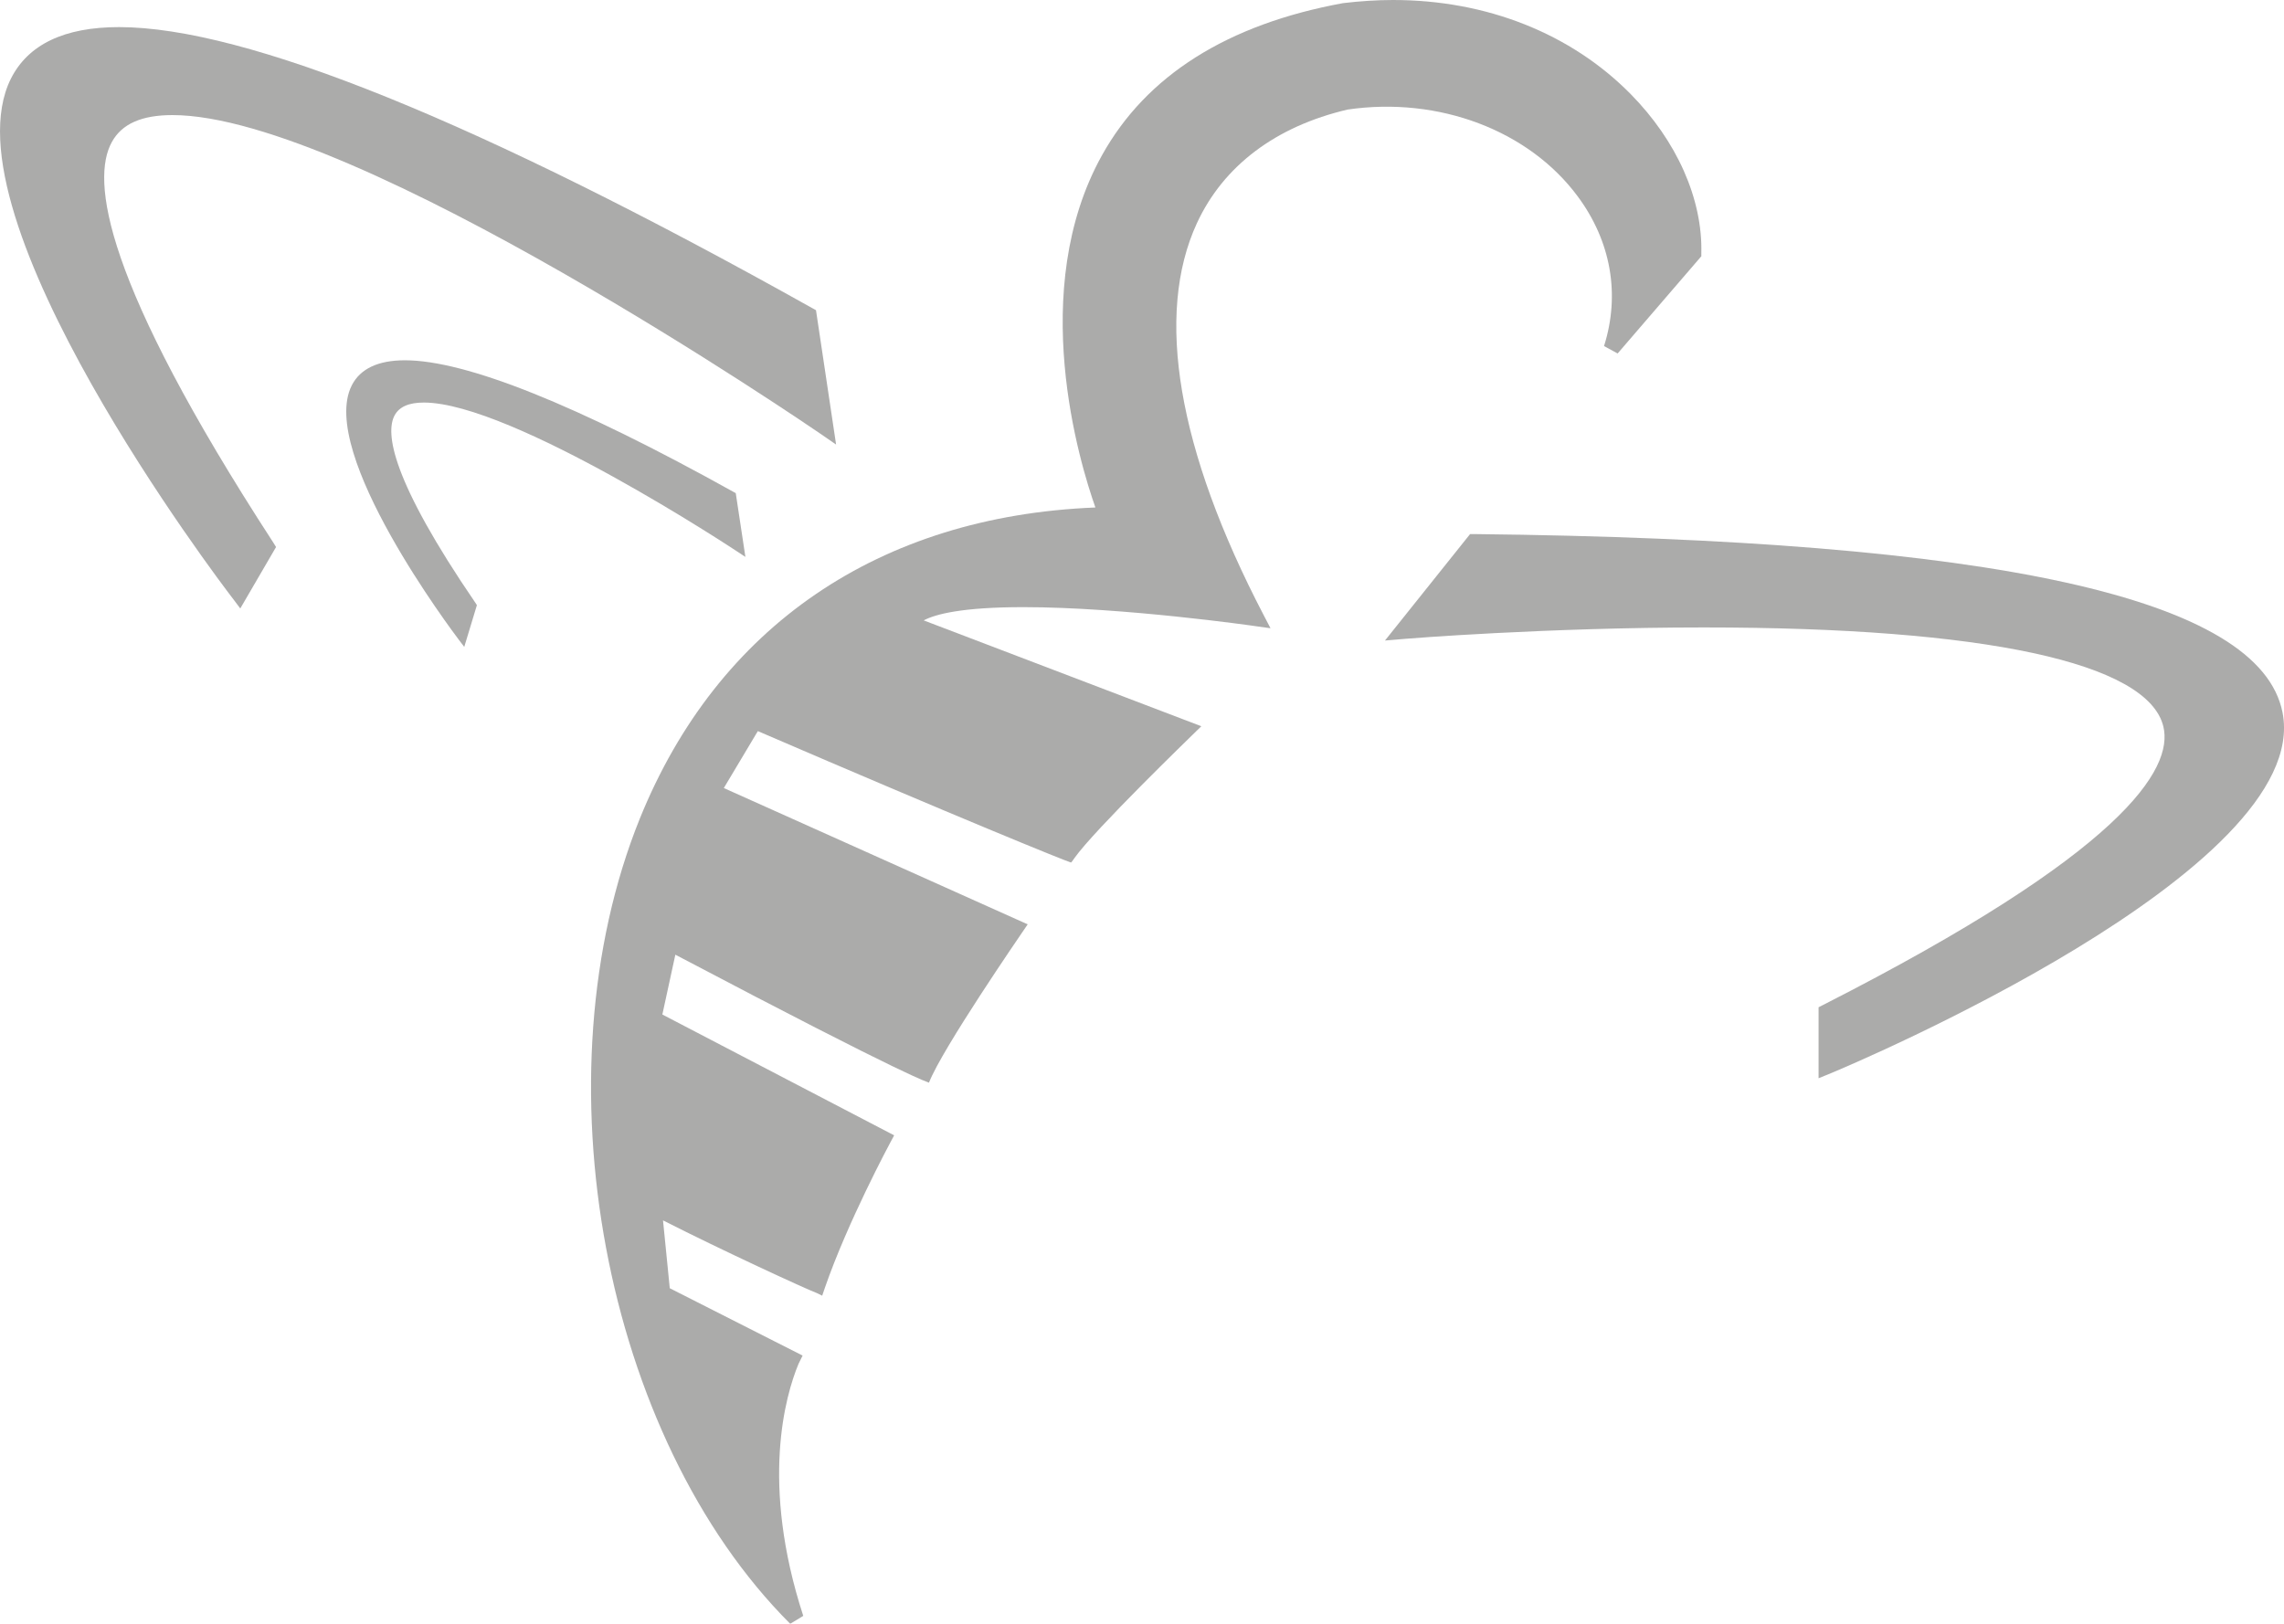 <?xml version="1.0" encoding="utf-8"?>
<!-- Generator: Adobe Illustrator 16.0.0, SVG Export Plug-In . SVG Version: 6.00 Build 0)  -->
<!DOCTYPE svg PUBLIC "-//W3C//DTD SVG 1.1//EN" "http://www.w3.org/Graphics/SVG/1.1/DTD/svg11.dtd">
<svg version="1.1" id="Ebene_1" xmlns="http://www.w3.org/2000/svg" xmlns:xlink="http://www.w3.org/1999/xlink" x="0px" y="0px"
	 width="45px" height="32px" viewBox="0 0 45 32" enable-background="new 0 0 45 32" xml:space="preserve">
<g>
	<g>
		<g opacity="0.5">
			<g>
				<path fill="#575756" d="M32.128,1.854C30.951,0.66,29.289,0,27.447,0c-0.321,0-0.651,0.022-0.988,0.062
					c-2.279,0.418-3.875,1.427-4.748,2.999c-1.48,2.662-0.437,6.07-0.129,6.94c-4.262,0.171-7.443,2.344-8.976,6.131
					C10.56,21.196,11.887,28.317,15.569,32l0.257-0.156c-0.852-2.619-0.35-4.348-0.094-4.965c0.021-0.051,0,0,0,0l0.081-0.165
					l-2.617-1.327l-0.133-1.337c1.15,0.585,2.826,1.357,3.032,1.433l0.104,0.051l0.053-0.155c0.451-1.306,1.283-2.852,1.291-2.867
					l0.074-0.138l-4.567-2.381l0.256-1.179c4.757,2.506,4.942,2.494,4.997,2.522c0.258-0.667,1.826-2.944,1.842-2.969l0.103-0.151
					l-5.987-2.686l0.67-1.122c3.957,1.706,6.048,2.555,6.171,2.59l0.021-0.023l0.049-0.069c0.401-0.564,2.307-2.407,2.326-2.427
					l0.171-0.167l-5.47-2.086c0.231-0.123,0.758-0.261,1.963-0.261c1.969,0,4.546,0.37,4.57,0.374l0.3,0.042l-0.139-0.267
					c-1.69-3.243-2.145-5.911-1.31-7.718c0.522-1.129,1.554-1.906,2.969-2.237c1.8-0.263,3.573,0.415,4.531,1.709
					c0.658,0.886,0.842,1.934,0.52,2.952l0.268,0.146L33.52,5.05V4.995C33.548,3.921,33.037,2.777,32.128,1.854"/>
				<path fill="#575756" d="M44.971,14.041c-0.444-2.256-5.652-3.405-15.922-3.516h-0.085l-1.677,2.098l0.404-0.034
					c0.025-0.003,2.773-0.224,5.877-0.224c5.532,0,8.75,0.694,9.055,1.952c0.203,0.84-0.792,2.477-6.697,5.484L35.83,19.85v1.399
					l0.242-0.099C36.461,20.99,45.582,17.146,44.971,14.041"/>
				<path fill="#575756" d="M3.398,2.268c3.601,0,12.653,6.203,12.746,6.266l0.329,0.227l-0.396-2.648l-0.074-0.041
					C9.437,2.397,4.842,0.534,2.345,0.534c-1.078,0-1.792,0.342-2.131,1.018c-1.35,2.707,4.127,9.925,4.363,10.23l0.157,0.209
					l0.705-1.211l-0.056-0.09C2.019,5.512,1.796,3.541,2.203,2.8C2.399,2.441,2.791,2.268,3.398,2.268"/>
				<path fill="#575756" d="M8.35,7.933c1.735,0,6.136,2.909,6.178,2.938l0.158,0.104l-0.19-1.257l-0.035-0.019
					C11.359,7.972,9.176,7.1,7.977,7.1C7.45,7.1,7.096,7.267,6.93,7.596c-0.672,1.328,2.003,4.87,2.117,5.021l0.1,0.131l0.249-0.822
					l-0.021-0.034C7.712,9.46,7.587,8.533,7.775,8.185C7.866,8.017,8.055,7.933,8.35,7.933"/>
			</g>
		</g>
	</g>
</g>
</svg>
